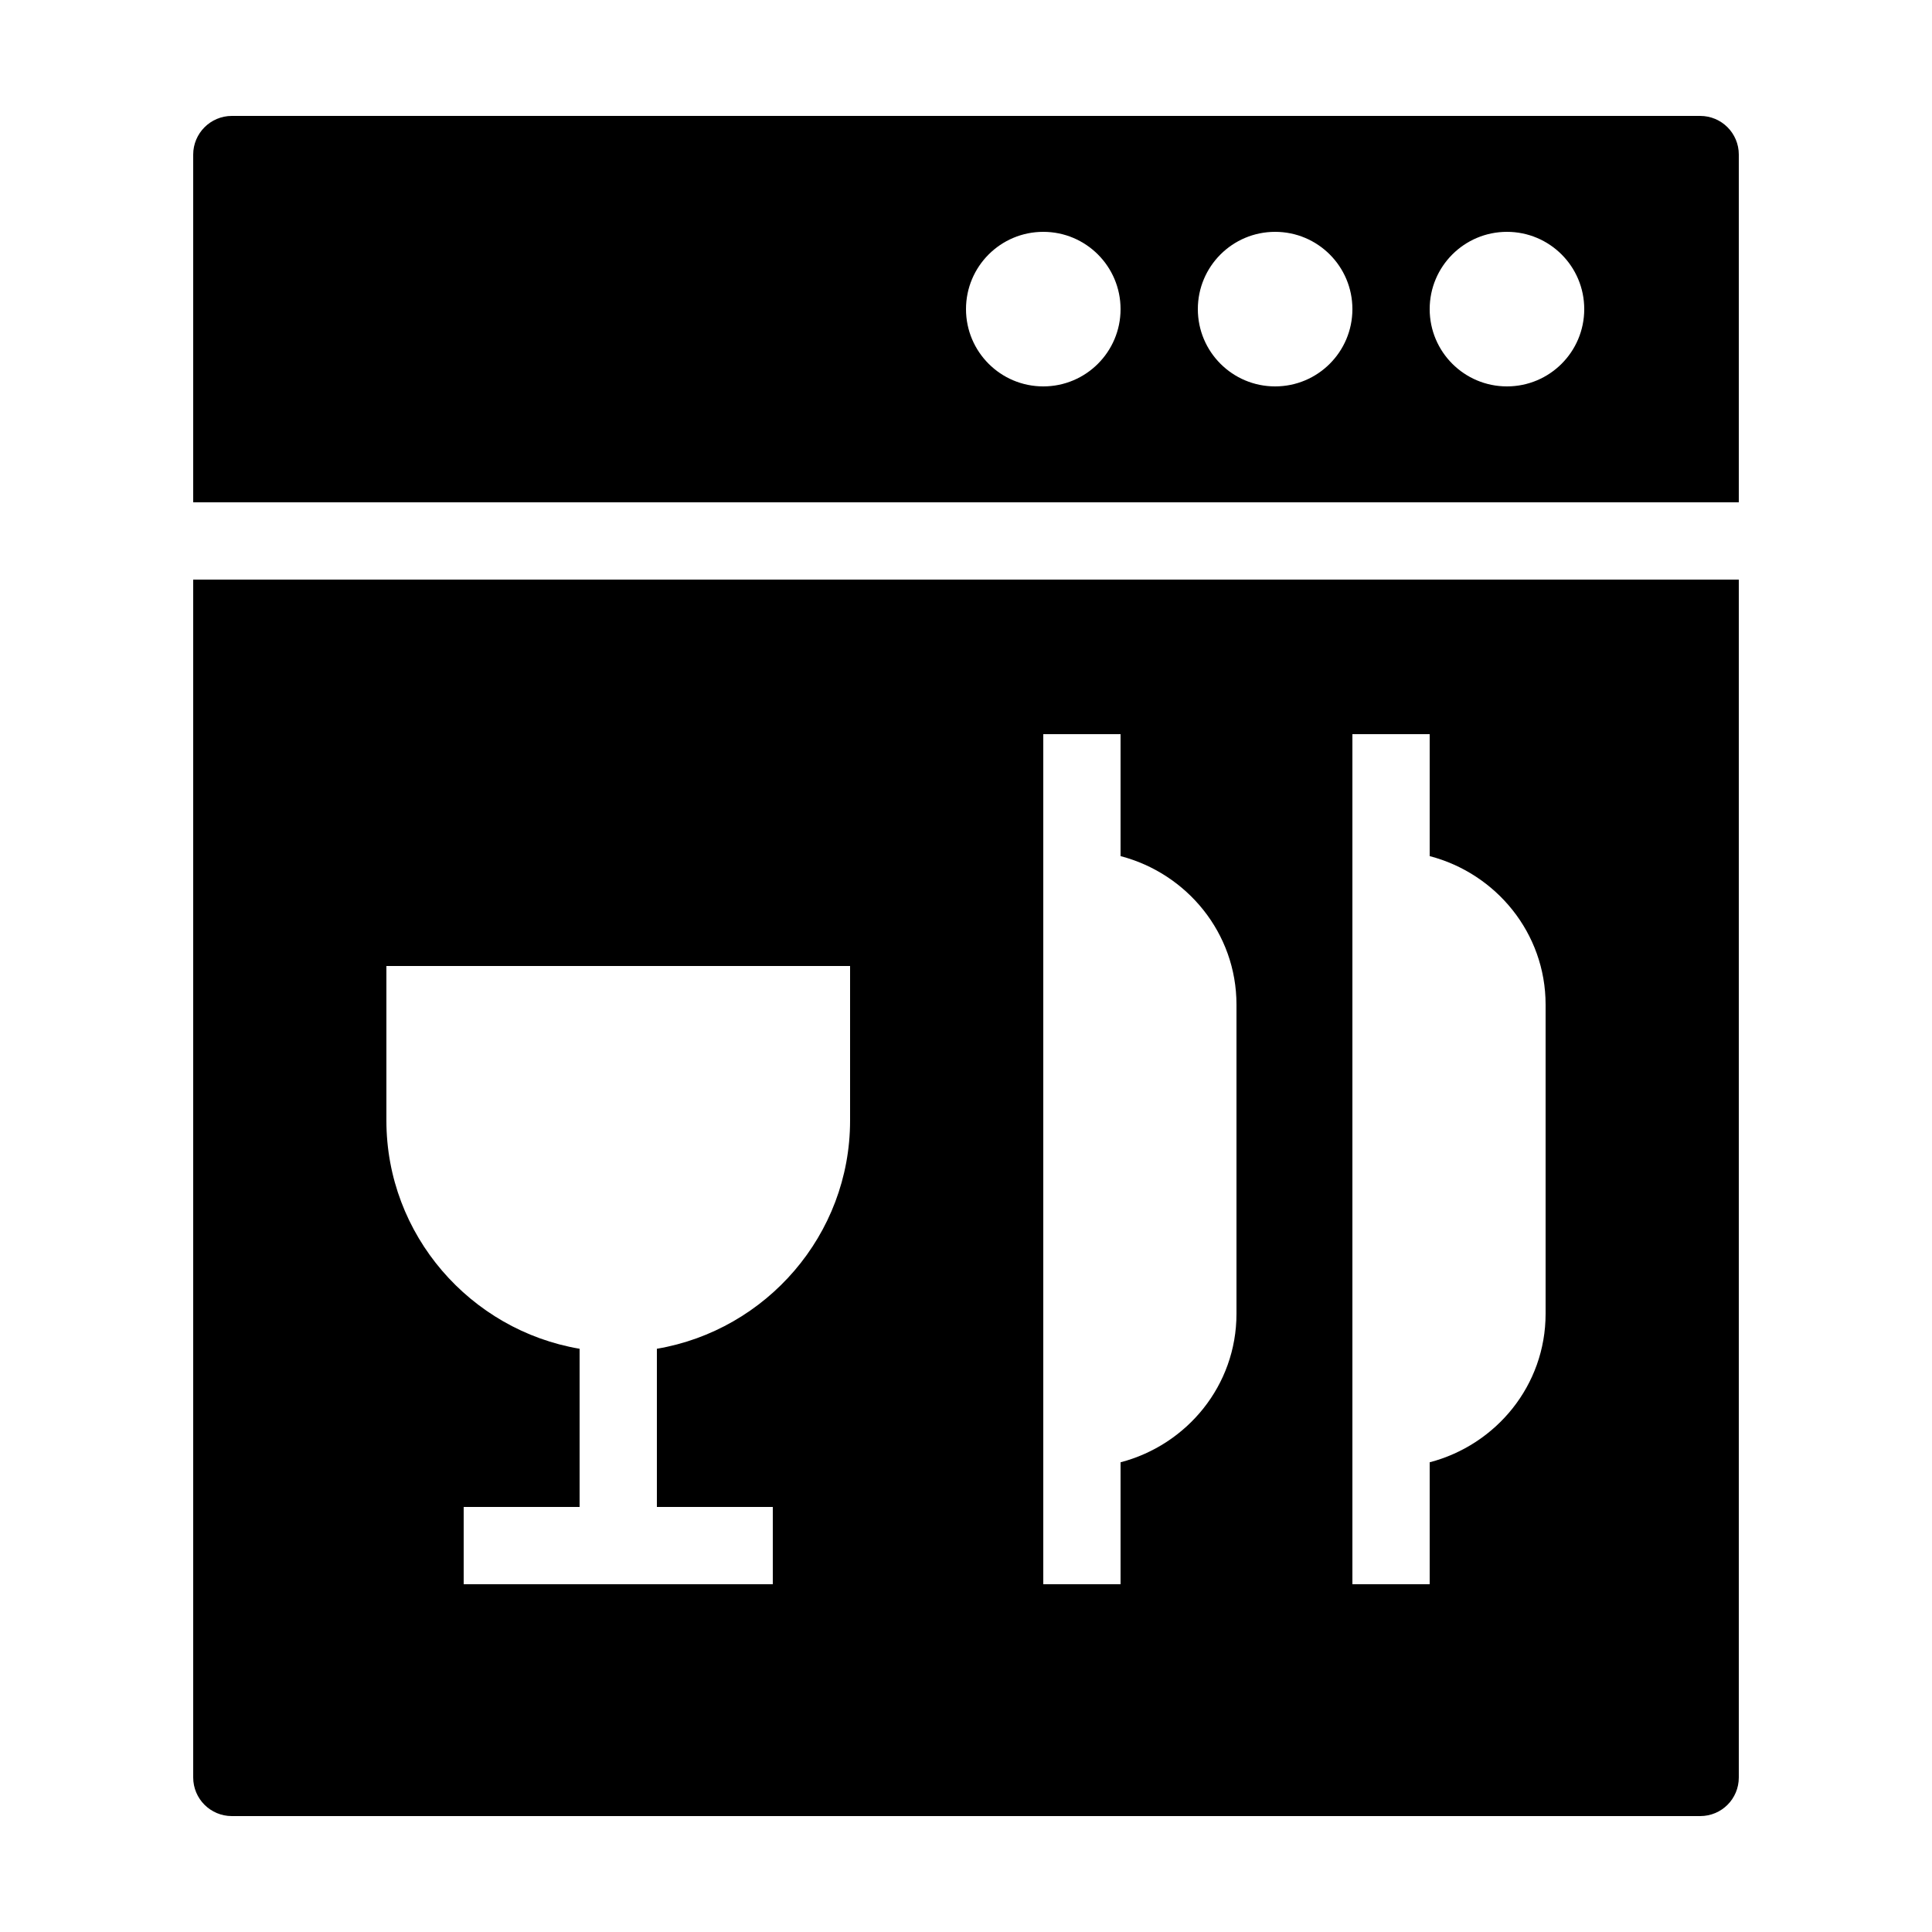<?xml version="1.0" encoding="UTF-8"?>
<!-- Uploaded to: SVG Repo, www.svgrepo.com, Generator: SVG Repo Mixer Tools -->
<svg xmlns="http://www.w3.org/2000/svg" xmlns:xlink="http://www.w3.org/1999/xlink" fill="#000000" width="800px" height="800px" viewBox="0 0 50 50">
  <path d="M6 3C5.449 3 5 3.449 5 4L5 13L45 13L45 4C45 3.449 44.555 3 44 3 Z M 27 6C28.105 6 29 6.895 29 8C29 9.105 28.105 10 27 10C25.895 10 25 9.105 25 8C25 6.895 25.895 6 27 6 Z M 33 6C34.105 6 35 6.895 35 8C35 9.105 34.105 10 33 10C31.895 10 31 9.105 31 8C31 6.895 31.895 6 33 6 Z M 39 6C40.105 6 41 6.895 41 8C41 9.105 40.105 10 39 10C37.895 10 37 9.105 37 8C37 6.895 37.895 6 39 6 Z M 5 15L5 46C5 46.555 5.449 47 6 47L44 47C44.555 47 45 46.555 45 46L45 15 Z M 27 19L29 19L29 22.156C30.719 22.605 32 24.148 32 26L32 34C32 35.855 30.719 37.395 29 37.844L29 41L27 41 Z M 35 19L37 19L37 22.156C38.719 22.605 40 24.148 40 26L40 34C40 35.855 38.719 37.395 37 37.844L37 41L35 41 Z M 10 25L22 25L22 29C22 31.961 19.828 34.426 17 34.906L17 39L20 39L20 41L12 41L12 39L15 39L15 34.906C12.172 34.426 10 31.961 10 29Z"></path>
</svg>
